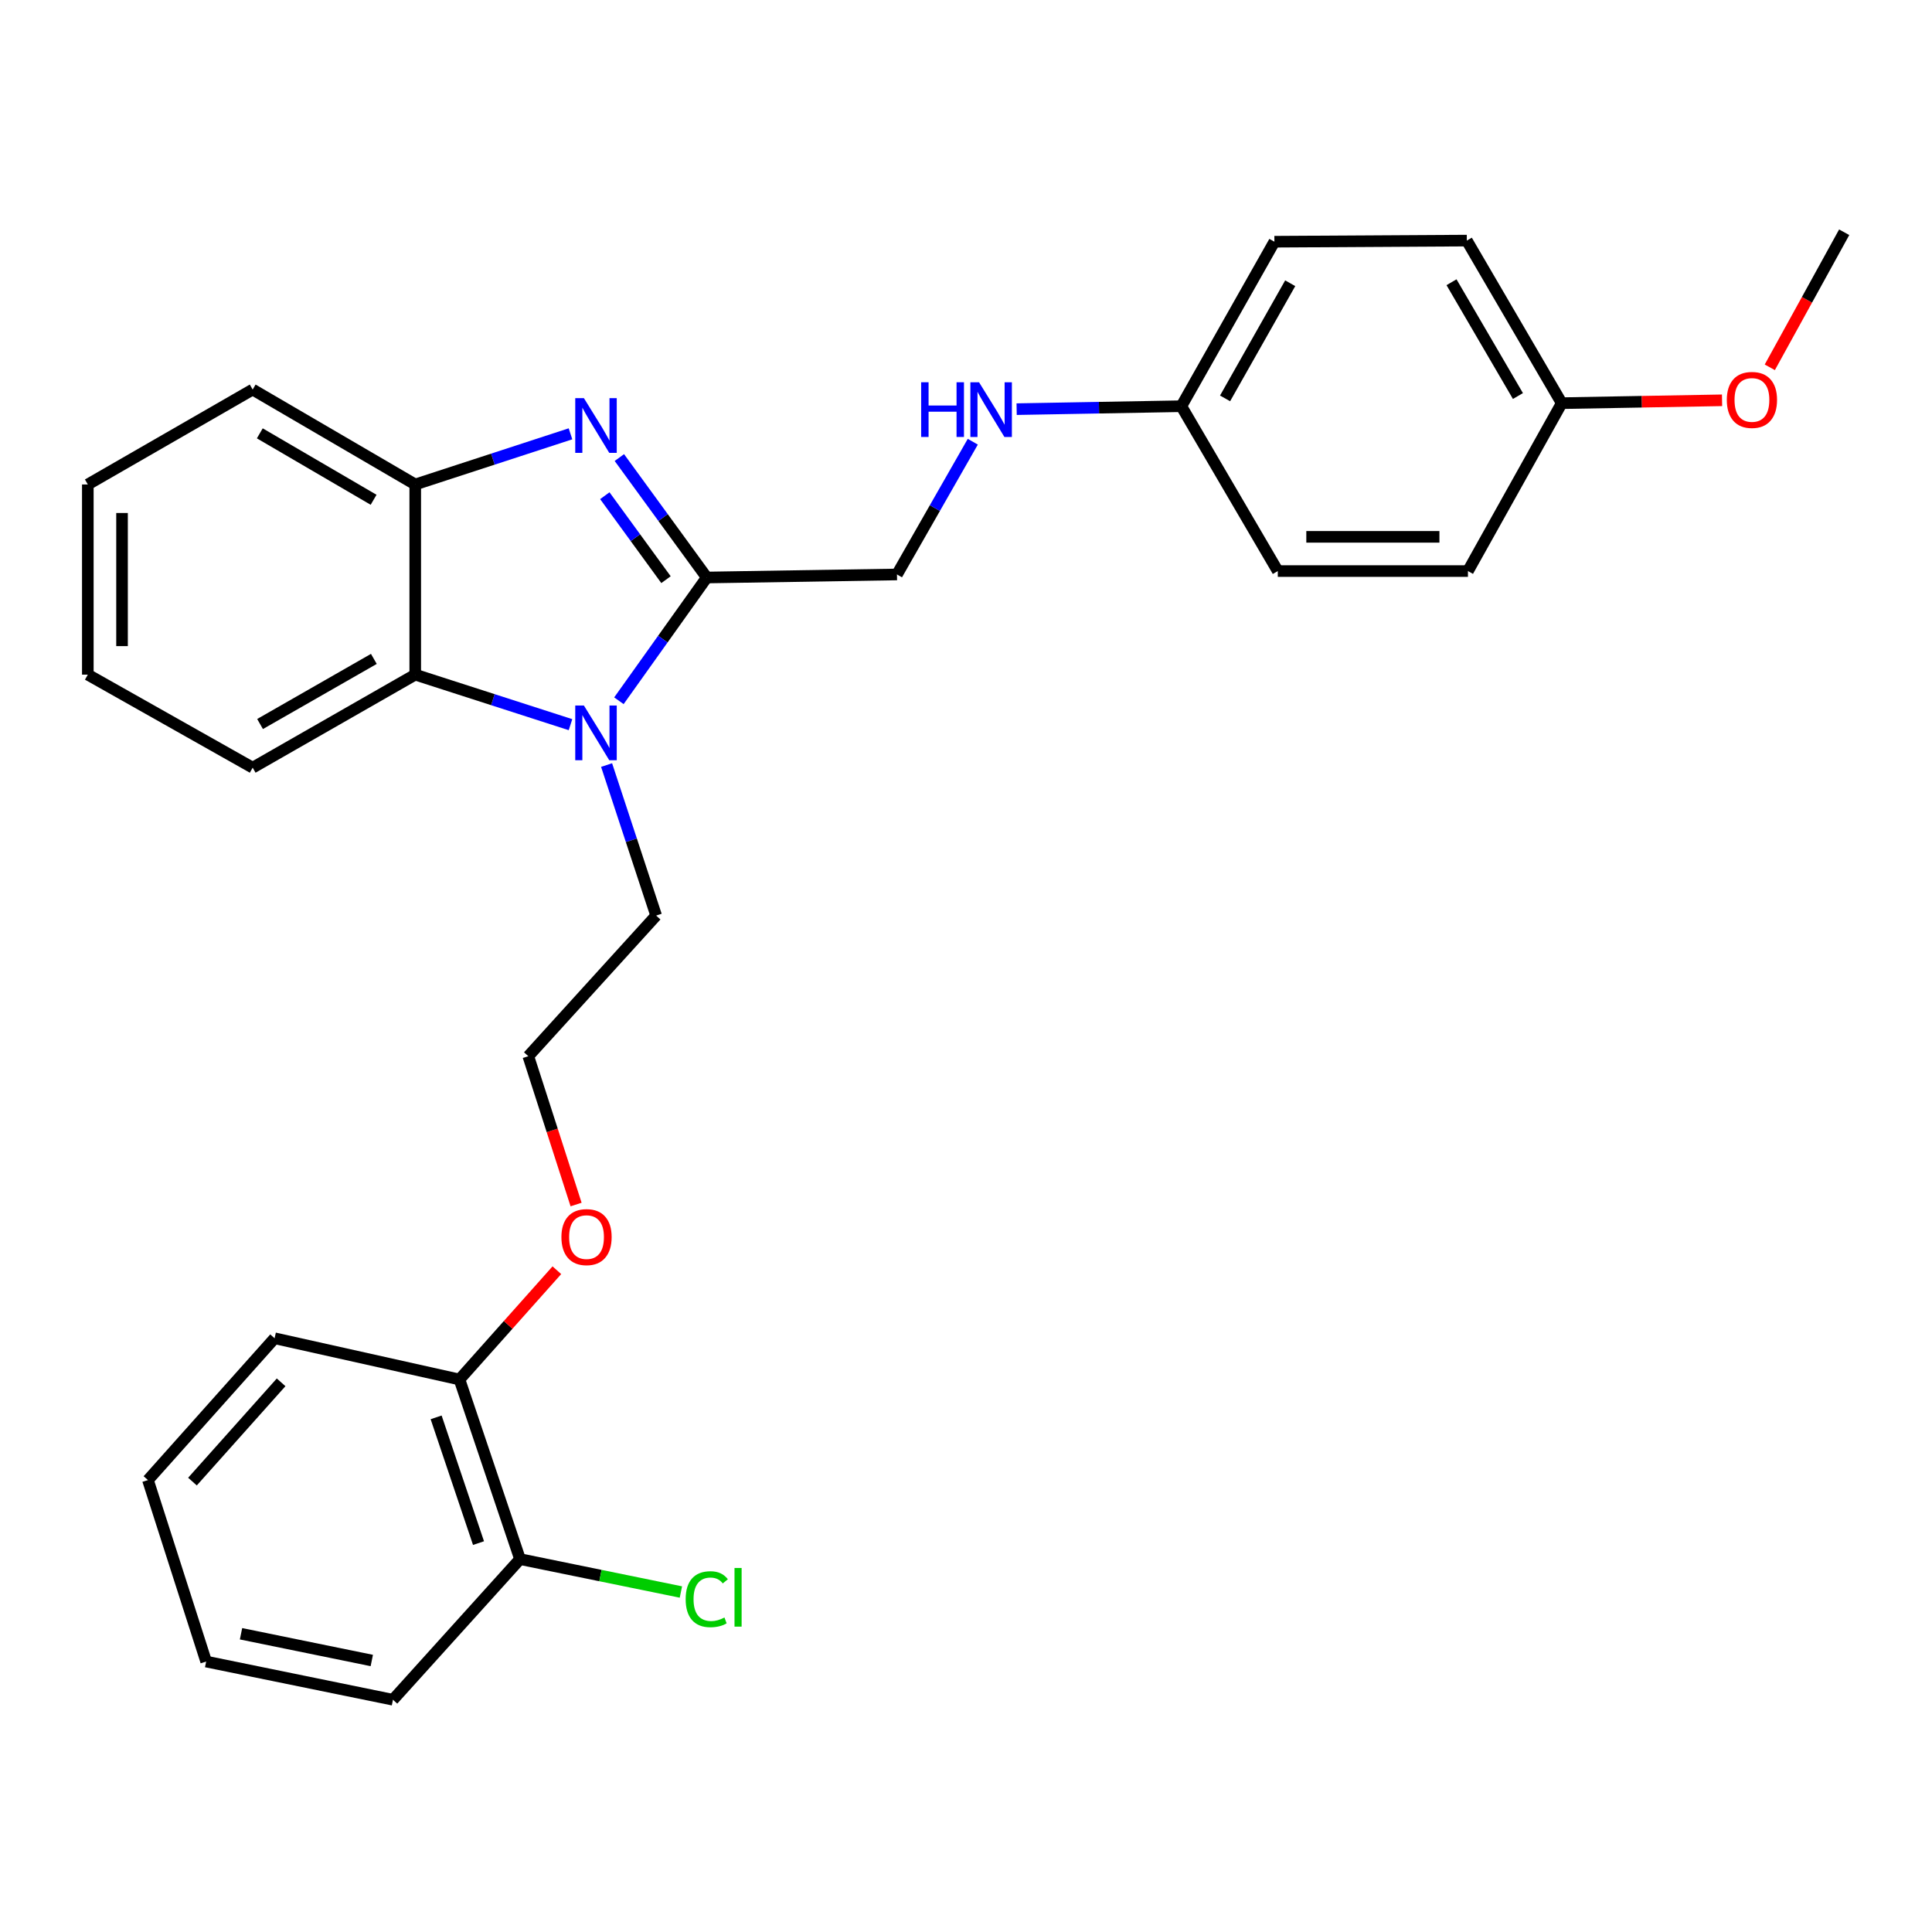<?xml version='1.0' encoding='iso-8859-1'?>
<svg version='1.1' baseProfile='full'
              xmlns='http://www.w3.org/2000/svg'
                      xmlns:rdkit='http://www.rdkit.org/xml'
                      xmlns:xlink='http://www.w3.org/1999/xlink'
                  xml:space='preserve'
width='1000px' height='1000px' viewBox='0 0 1000 1000'>
<!-- END OF HEADER -->
<rect style='opacity:1.0;fill:#FFFFFF;stroke:none' width='1000' height='1000' x='0' y='0'> </rect>
<path class='bond-0' d='M 365.822,298.915 L 343.201,267.874' style='fill:none;fill-rule:evenodd;stroke:#000000;stroke-width:6px;stroke-linecap:butt;stroke-linejoin:miter;stroke-opacity:1' />
<path class='bond-0' d='M 343.201,267.874 L 320.581,236.833' style='fill:none;fill-rule:evenodd;stroke:#0000FF;stroke-width:6px;stroke-linecap:butt;stroke-linejoin:miter;stroke-opacity:1' />
<path class='bond-0' d='M 344.722,300.033 L 328.888,278.305' style='fill:none;fill-rule:evenodd;stroke:#000000;stroke-width:6px;stroke-linecap:butt;stroke-linejoin:miter;stroke-opacity:1' />
<path class='bond-0' d='M 328.888,278.305 L 313.054,256.576' style='fill:none;fill-rule:evenodd;stroke:#0000FF;stroke-width:6px;stroke-linecap:butt;stroke-linejoin:miter;stroke-opacity:1' />
<path class='bond-1' d='M 365.822,298.915 L 343.082,330.813' style='fill:none;fill-rule:evenodd;stroke:#000000;stroke-width:6px;stroke-linecap:butt;stroke-linejoin:miter;stroke-opacity:1' />
<path class='bond-1' d='M 343.082,330.813 L 320.343,362.712' style='fill:none;fill-rule:evenodd;stroke:#0000FF;stroke-width:6px;stroke-linecap:butt;stroke-linejoin:miter;stroke-opacity:1' />
<path class='bond-4' d='M 365.822,298.915 L 464.274,297.34' style='fill:none;fill-rule:evenodd;stroke:#000000;stroke-width:6px;stroke-linecap:butt;stroke-linejoin:miter;stroke-opacity:1' />
<path class='bond-3' d='M 295.288,224.546 L 255.107,237.653' style='fill:none;fill-rule:evenodd;stroke:#0000FF;stroke-width:6px;stroke-linecap:butt;stroke-linejoin:miter;stroke-opacity:1' />
<path class='bond-3' d='M 255.107,237.653 L 214.926,250.761' style='fill:none;fill-rule:evenodd;stroke:#000000;stroke-width:6px;stroke-linecap:butt;stroke-linejoin:miter;stroke-opacity:1' />
<path class='bond-2' d='M 295.291,375.088 L 255.109,362.141' style='fill:none;fill-rule:evenodd;stroke:#0000FF;stroke-width:6px;stroke-linecap:butt;stroke-linejoin:miter;stroke-opacity:1' />
<path class='bond-2' d='M 255.109,362.141 L 214.926,349.193' style='fill:none;fill-rule:evenodd;stroke:#000000;stroke-width:6px;stroke-linecap:butt;stroke-linejoin:miter;stroke-opacity:1' />
<path class='bond-8' d='M 313.97,395.99 L 326.795,434.943' style='fill:none;fill-rule:evenodd;stroke:#0000FF;stroke-width:6px;stroke-linecap:butt;stroke-linejoin:miter;stroke-opacity:1' />
<path class='bond-8' d='M 326.795,434.943 L 339.62,473.896' style='fill:none;fill-rule:evenodd;stroke:#000000;stroke-width:6px;stroke-linecap:butt;stroke-linejoin:miter;stroke-opacity:1' />
<path class='bond-18' d='M 214.926,349.193 L 130.781,397.347' style='fill:none;fill-rule:evenodd;stroke:#000000;stroke-width:6px;stroke-linecap:butt;stroke-linejoin:miter;stroke-opacity:1' />
<path class='bond-18' d='M 193.508,341.045 L 134.606,374.752' style='fill:none;fill-rule:evenodd;stroke:#000000;stroke-width:6px;stroke-linecap:butt;stroke-linejoin:miter;stroke-opacity:1' />
<path class='bond-28' d='M 214.926,349.193 L 214.926,250.761' style='fill:none;fill-rule:evenodd;stroke:#000000;stroke-width:6px;stroke-linecap:butt;stroke-linejoin:miter;stroke-opacity:1' />
<path class='bond-20' d='M 214.926,250.761 L 130.781,201.634' style='fill:none;fill-rule:evenodd;stroke:#000000;stroke-width:6px;stroke-linecap:butt;stroke-linejoin:miter;stroke-opacity:1' />
<path class='bond-20' d='M 193.375,258.687 L 134.473,224.297' style='fill:none;fill-rule:evenodd;stroke:#000000;stroke-width:6px;stroke-linecap:butt;stroke-linejoin:miter;stroke-opacity:1' />
<path class='bond-5' d='M 464.274,297.34 L 483.895,262.985' style='fill:none;fill-rule:evenodd;stroke:#000000;stroke-width:6px;stroke-linecap:butt;stroke-linejoin:miter;stroke-opacity:1' />
<path class='bond-5' d='M 483.895,262.985 L 503.517,228.631' style='fill:none;fill-rule:evenodd;stroke:#0000FF;stroke-width:6px;stroke-linecap:butt;stroke-linejoin:miter;stroke-opacity:1' />
<path class='bond-9' d='M 526.209,211.778 L 568.834,211.015' style='fill:none;fill-rule:evenodd;stroke:#0000FF;stroke-width:6px;stroke-linecap:butt;stroke-linejoin:miter;stroke-opacity:1' />
<path class='bond-9' d='M 568.834,211.015 L 611.459,210.253' style='fill:none;fill-rule:evenodd;stroke:#000000;stroke-width:6px;stroke-linecap:butt;stroke-linejoin:miter;stroke-opacity:1' />
<path class='bond-6' d='M 269.161,806.996 L 237.822,714.024' style='fill:none;fill-rule:evenodd;stroke:#000000;stroke-width:6px;stroke-linecap:butt;stroke-linejoin:miter;stroke-opacity:1' />
<path class='bond-6' d='M 247.677,798.707 L 225.74,733.627' style='fill:none;fill-rule:evenodd;stroke:#000000;stroke-width:6px;stroke-linecap:butt;stroke-linejoin:miter;stroke-opacity:1' />
<path class='bond-10' d='M 269.161,806.996 L 310.798,815.51' style='fill:none;fill-rule:evenodd;stroke:#000000;stroke-width:6px;stroke-linecap:butt;stroke-linejoin:miter;stroke-opacity:1' />
<path class='bond-10' d='M 310.798,815.51 L 352.435,824.025' style='fill:none;fill-rule:evenodd;stroke:#00CC00;stroke-width:6px;stroke-linecap:butt;stroke-linejoin:miter;stroke-opacity:1' />
<path class='bond-21' d='M 269.161,806.996 L 203.395,879.787' style='fill:none;fill-rule:evenodd;stroke:#000000;stroke-width:6px;stroke-linecap:butt;stroke-linejoin:miter;stroke-opacity:1' />
<path class='bond-7' d='M 237.822,714.024 L 263.026,685.747' style='fill:none;fill-rule:evenodd;stroke:#000000;stroke-width:6px;stroke-linecap:butt;stroke-linejoin:miter;stroke-opacity:1' />
<path class='bond-7' d='M 263.026,685.747 L 288.23,657.47' style='fill:none;fill-rule:evenodd;stroke:#FF0000;stroke-width:6px;stroke-linecap:butt;stroke-linejoin:miter;stroke-opacity:1' />
<path class='bond-22' d='M 237.822,714.024 L 142.126,692.683' style='fill:none;fill-rule:evenodd;stroke:#000000;stroke-width:6px;stroke-linecap:butt;stroke-linejoin:miter;stroke-opacity:1' />
<path class='bond-17' d='M 339.62,473.896 L 273.45,546.687' style='fill:none;fill-rule:evenodd;stroke:#000000;stroke-width:6px;stroke-linecap:butt;stroke-linejoin:miter;stroke-opacity:1' />
<path class='bond-13' d='M 611.459,210.253 L 661.384,295.579' style='fill:none;fill-rule:evenodd;stroke:#000000;stroke-width:6px;stroke-linecap:butt;stroke-linejoin:miter;stroke-opacity:1' />
<path class='bond-14' d='M 611.459,210.253 L 659.623,125.113' style='fill:none;fill-rule:evenodd;stroke:#000000;stroke-width:6px;stroke-linecap:butt;stroke-linejoin:miter;stroke-opacity:1' />
<path class='bond-14' d='M 634.099,206.202 L 667.813,146.605' style='fill:none;fill-rule:evenodd;stroke:#000000;stroke-width:6px;stroke-linecap:butt;stroke-linejoin:miter;stroke-opacity:1' />
<path class='bond-11' d='M 808.344,208.678 L 759.226,124.533' style='fill:none;fill-rule:evenodd;stroke:#000000;stroke-width:6px;stroke-linecap:butt;stroke-linejoin:miter;stroke-opacity:1' />
<path class='bond-11' d='M 785.68,204.985 L 751.298,146.083' style='fill:none;fill-rule:evenodd;stroke:#000000;stroke-width:6px;stroke-linecap:butt;stroke-linejoin:miter;stroke-opacity:1' />
<path class='bond-19' d='M 808.344,208.678 L 849.839,207.936' style='fill:none;fill-rule:evenodd;stroke:#000000;stroke-width:6px;stroke-linecap:butt;stroke-linejoin:miter;stroke-opacity:1' />
<path class='bond-19' d='M 849.839,207.936 L 891.334,207.194' style='fill:none;fill-rule:evenodd;stroke:#FF0000;stroke-width:6px;stroke-linecap:butt;stroke-linejoin:miter;stroke-opacity:1' />
<path class='bond-30' d='M 808.344,208.678 L 759.806,295.579' style='fill:none;fill-rule:evenodd;stroke:#000000;stroke-width:6px;stroke-linecap:butt;stroke-linejoin:miter;stroke-opacity:1' />
<path class='bond-12' d='M 298.183,623.462 L 285.817,585.075' style='fill:none;fill-rule:evenodd;stroke:#FF0000;stroke-width:6px;stroke-linecap:butt;stroke-linejoin:miter;stroke-opacity:1' />
<path class='bond-12' d='M 285.817,585.075 L 273.45,546.687' style='fill:none;fill-rule:evenodd;stroke:#000000;stroke-width:6px;stroke-linecap:butt;stroke-linejoin:miter;stroke-opacity:1' />
<path class='bond-15' d='M 661.384,295.579 L 759.806,295.579' style='fill:none;fill-rule:evenodd;stroke:#000000;stroke-width:6px;stroke-linecap:butt;stroke-linejoin:miter;stroke-opacity:1' />
<path class='bond-15' d='M 676.147,277.868 L 745.043,277.868' style='fill:none;fill-rule:evenodd;stroke:#000000;stroke-width:6px;stroke-linecap:butt;stroke-linejoin:miter;stroke-opacity:1' />
<path class='bond-16' d='M 659.623,125.113 L 759.226,124.533' style='fill:none;fill-rule:evenodd;stroke:#000000;stroke-width:6px;stroke-linecap:butt;stroke-linejoin:miter;stroke-opacity:1' />
<path class='bond-24' d='M 130.781,397.347 L 45.455,349.193' style='fill:none;fill-rule:evenodd;stroke:#000000;stroke-width:6px;stroke-linecap:butt;stroke-linejoin:miter;stroke-opacity:1' />
<path class='bond-23' d='M 916.045,190.123 L 935.295,155.168' style='fill:none;fill-rule:evenodd;stroke:#FF0000;stroke-width:6px;stroke-linecap:butt;stroke-linejoin:miter;stroke-opacity:1' />
<path class='bond-23' d='M 935.295,155.168 L 954.545,120.213' style='fill:none;fill-rule:evenodd;stroke:#000000;stroke-width:6px;stroke-linecap:butt;stroke-linejoin:miter;stroke-opacity:1' />
<path class='bond-25' d='M 130.781,201.634 L 45.455,250.761' style='fill:none;fill-rule:evenodd;stroke:#000000;stroke-width:6px;stroke-linecap:butt;stroke-linejoin:miter;stroke-opacity:1' />
<path class='bond-31' d='M 203.395,879.787 L 106.704,860.019' style='fill:none;fill-rule:evenodd;stroke:#000000;stroke-width:6px;stroke-linecap:butt;stroke-linejoin:miter;stroke-opacity:1' />
<path class='bond-31' d='M 192.439,859.47 L 124.755,845.633' style='fill:none;fill-rule:evenodd;stroke:#000000;stroke-width:6px;stroke-linecap:butt;stroke-linejoin:miter;stroke-opacity:1' />
<path class='bond-27' d='M 142.126,692.683 L 76.576,766.084' style='fill:none;fill-rule:evenodd;stroke:#000000;stroke-width:6px;stroke-linecap:butt;stroke-linejoin:miter;stroke-opacity:1' />
<path class='bond-27' d='M 145.503,715.49 L 99.619,766.871' style='fill:none;fill-rule:evenodd;stroke:#000000;stroke-width:6px;stroke-linecap:butt;stroke-linejoin:miter;stroke-opacity:1' />
<path class='bond-29' d='M 45.455,349.193 L 45.455,250.761' style='fill:none;fill-rule:evenodd;stroke:#000000;stroke-width:6px;stroke-linecap:butt;stroke-linejoin:miter;stroke-opacity:1' />
<path class='bond-29' d='M 63.165,334.428 L 63.165,265.526' style='fill:none;fill-rule:evenodd;stroke:#000000;stroke-width:6px;stroke-linecap:butt;stroke-linejoin:miter;stroke-opacity:1' />
<path class='bond-26' d='M 106.704,860.019 L 76.576,766.084' style='fill:none;fill-rule:evenodd;stroke:#000000;stroke-width:6px;stroke-linecap:butt;stroke-linejoin:miter;stroke-opacity:1' />
<path  class='atom-1' d='M 302.228 206.08
L 311.508 221.08
Q 312.428 222.56, 313.908 225.24
Q 315.388 227.92, 315.468 228.08
L 315.468 206.08
L 319.228 206.08
L 319.228 234.4
L 315.348 234.4
L 305.388 218
Q 304.228 216.08, 302.988 213.88
Q 301.788 211.68, 301.428 211
L 301.428 234.4
L 297.748 234.4
L 297.748 206.08
L 302.228 206.08
' fill='#0000FF'/>
<path  class='atom-2' d='M 302.228 365.181
L 311.508 380.181
Q 312.428 381.661, 313.908 384.341
Q 315.388 387.021, 315.468 387.181
L 315.468 365.181
L 319.228 365.181
L 319.228 393.501
L 315.348 393.501
L 305.388 377.101
Q 304.228 375.181, 302.988 372.981
Q 301.788 370.781, 301.428 370.101
L 301.428 393.501
L 297.748 393.501
L 297.748 365.181
L 302.228 365.181
' fill='#0000FF'/>
<path  class='atom-6' d='M 476.788 197.854
L 480.628 197.854
L 480.628 209.894
L 495.108 209.894
L 495.108 197.854
L 498.948 197.854
L 498.948 226.174
L 495.108 226.174
L 495.108 213.094
L 480.628 213.094
L 480.628 226.174
L 476.788 226.174
L 476.788 197.854
' fill='#0000FF'/>
<path  class='atom-6' d='M 506.748 197.854
L 516.028 212.854
Q 516.948 214.334, 518.428 217.014
Q 519.908 219.694, 519.988 219.854
L 519.988 197.854
L 523.748 197.854
L 523.748 226.174
L 519.868 226.174
L 509.908 209.774
Q 508.748 207.854, 507.508 205.654
Q 506.308 203.454, 505.948 202.774
L 505.948 226.174
L 502.268 226.174
L 502.268 197.854
L 506.748 197.854
' fill='#0000FF'/>
<path  class='atom-11' d='M 354.902 827.743
Q 354.902 820.703, 358.182 817.023
Q 361.502 813.303, 367.782 813.303
Q 373.622 813.303, 376.742 817.423
L 374.102 819.583
Q 371.822 816.583, 367.782 816.583
Q 363.502 816.583, 361.222 819.463
Q 358.982 822.303, 358.982 827.743
Q 358.982 833.343, 361.302 836.223
Q 363.662 839.103, 368.222 839.103
Q 371.342 839.103, 374.982 837.223
L 376.102 840.223
Q 374.622 841.183, 372.382 841.743
Q 370.142 842.303, 367.662 842.303
Q 361.502 842.303, 358.182 838.543
Q 354.902 834.783, 354.902 827.743
' fill='#00CC00'/>
<path  class='atom-11' d='M 380.182 811.583
L 383.862 811.583
L 383.862 841.943
L 380.182 841.943
L 380.182 811.583
' fill='#00CC00'/>
<path  class='atom-13' d='M 290.588 640.319
Q 290.588 633.519, 293.948 629.719
Q 297.308 625.919, 303.588 625.919
Q 309.868 625.919, 313.228 629.719
Q 316.588 633.519, 316.588 640.319
Q 316.588 647.199, 313.188 651.119
Q 309.788 654.999, 303.588 654.999
Q 297.348 654.999, 293.948 651.119
Q 290.588 647.239, 290.588 640.319
M 303.588 651.799
Q 307.908 651.799, 310.228 648.919
Q 312.588 645.999, 312.588 640.319
Q 312.588 634.759, 310.228 631.959
Q 307.908 629.119, 303.588 629.119
Q 299.268 629.119, 296.908 631.919
Q 294.588 634.719, 294.588 640.319
Q 294.588 646.039, 296.908 648.919
Q 299.268 651.799, 303.588 651.799
' fill='#FF0000'/>
<path  class='atom-20' d='M 893.795 206.997
Q 893.795 200.197, 897.155 196.397
Q 900.515 192.597, 906.795 192.597
Q 913.075 192.597, 916.435 196.397
Q 919.795 200.197, 919.795 206.997
Q 919.795 213.877, 916.395 217.797
Q 912.995 221.677, 906.795 221.677
Q 900.555 221.677, 897.155 217.797
Q 893.795 213.917, 893.795 206.997
M 906.795 218.477
Q 911.115 218.477, 913.435 215.597
Q 915.795 212.677, 915.795 206.997
Q 915.795 201.437, 913.435 198.637
Q 911.115 195.797, 906.795 195.797
Q 902.475 195.797, 900.115 198.597
Q 897.795 201.397, 897.795 206.997
Q 897.795 212.717, 900.115 215.597
Q 902.475 218.477, 906.795 218.477
' fill='#FF0000'/>
</svg>
